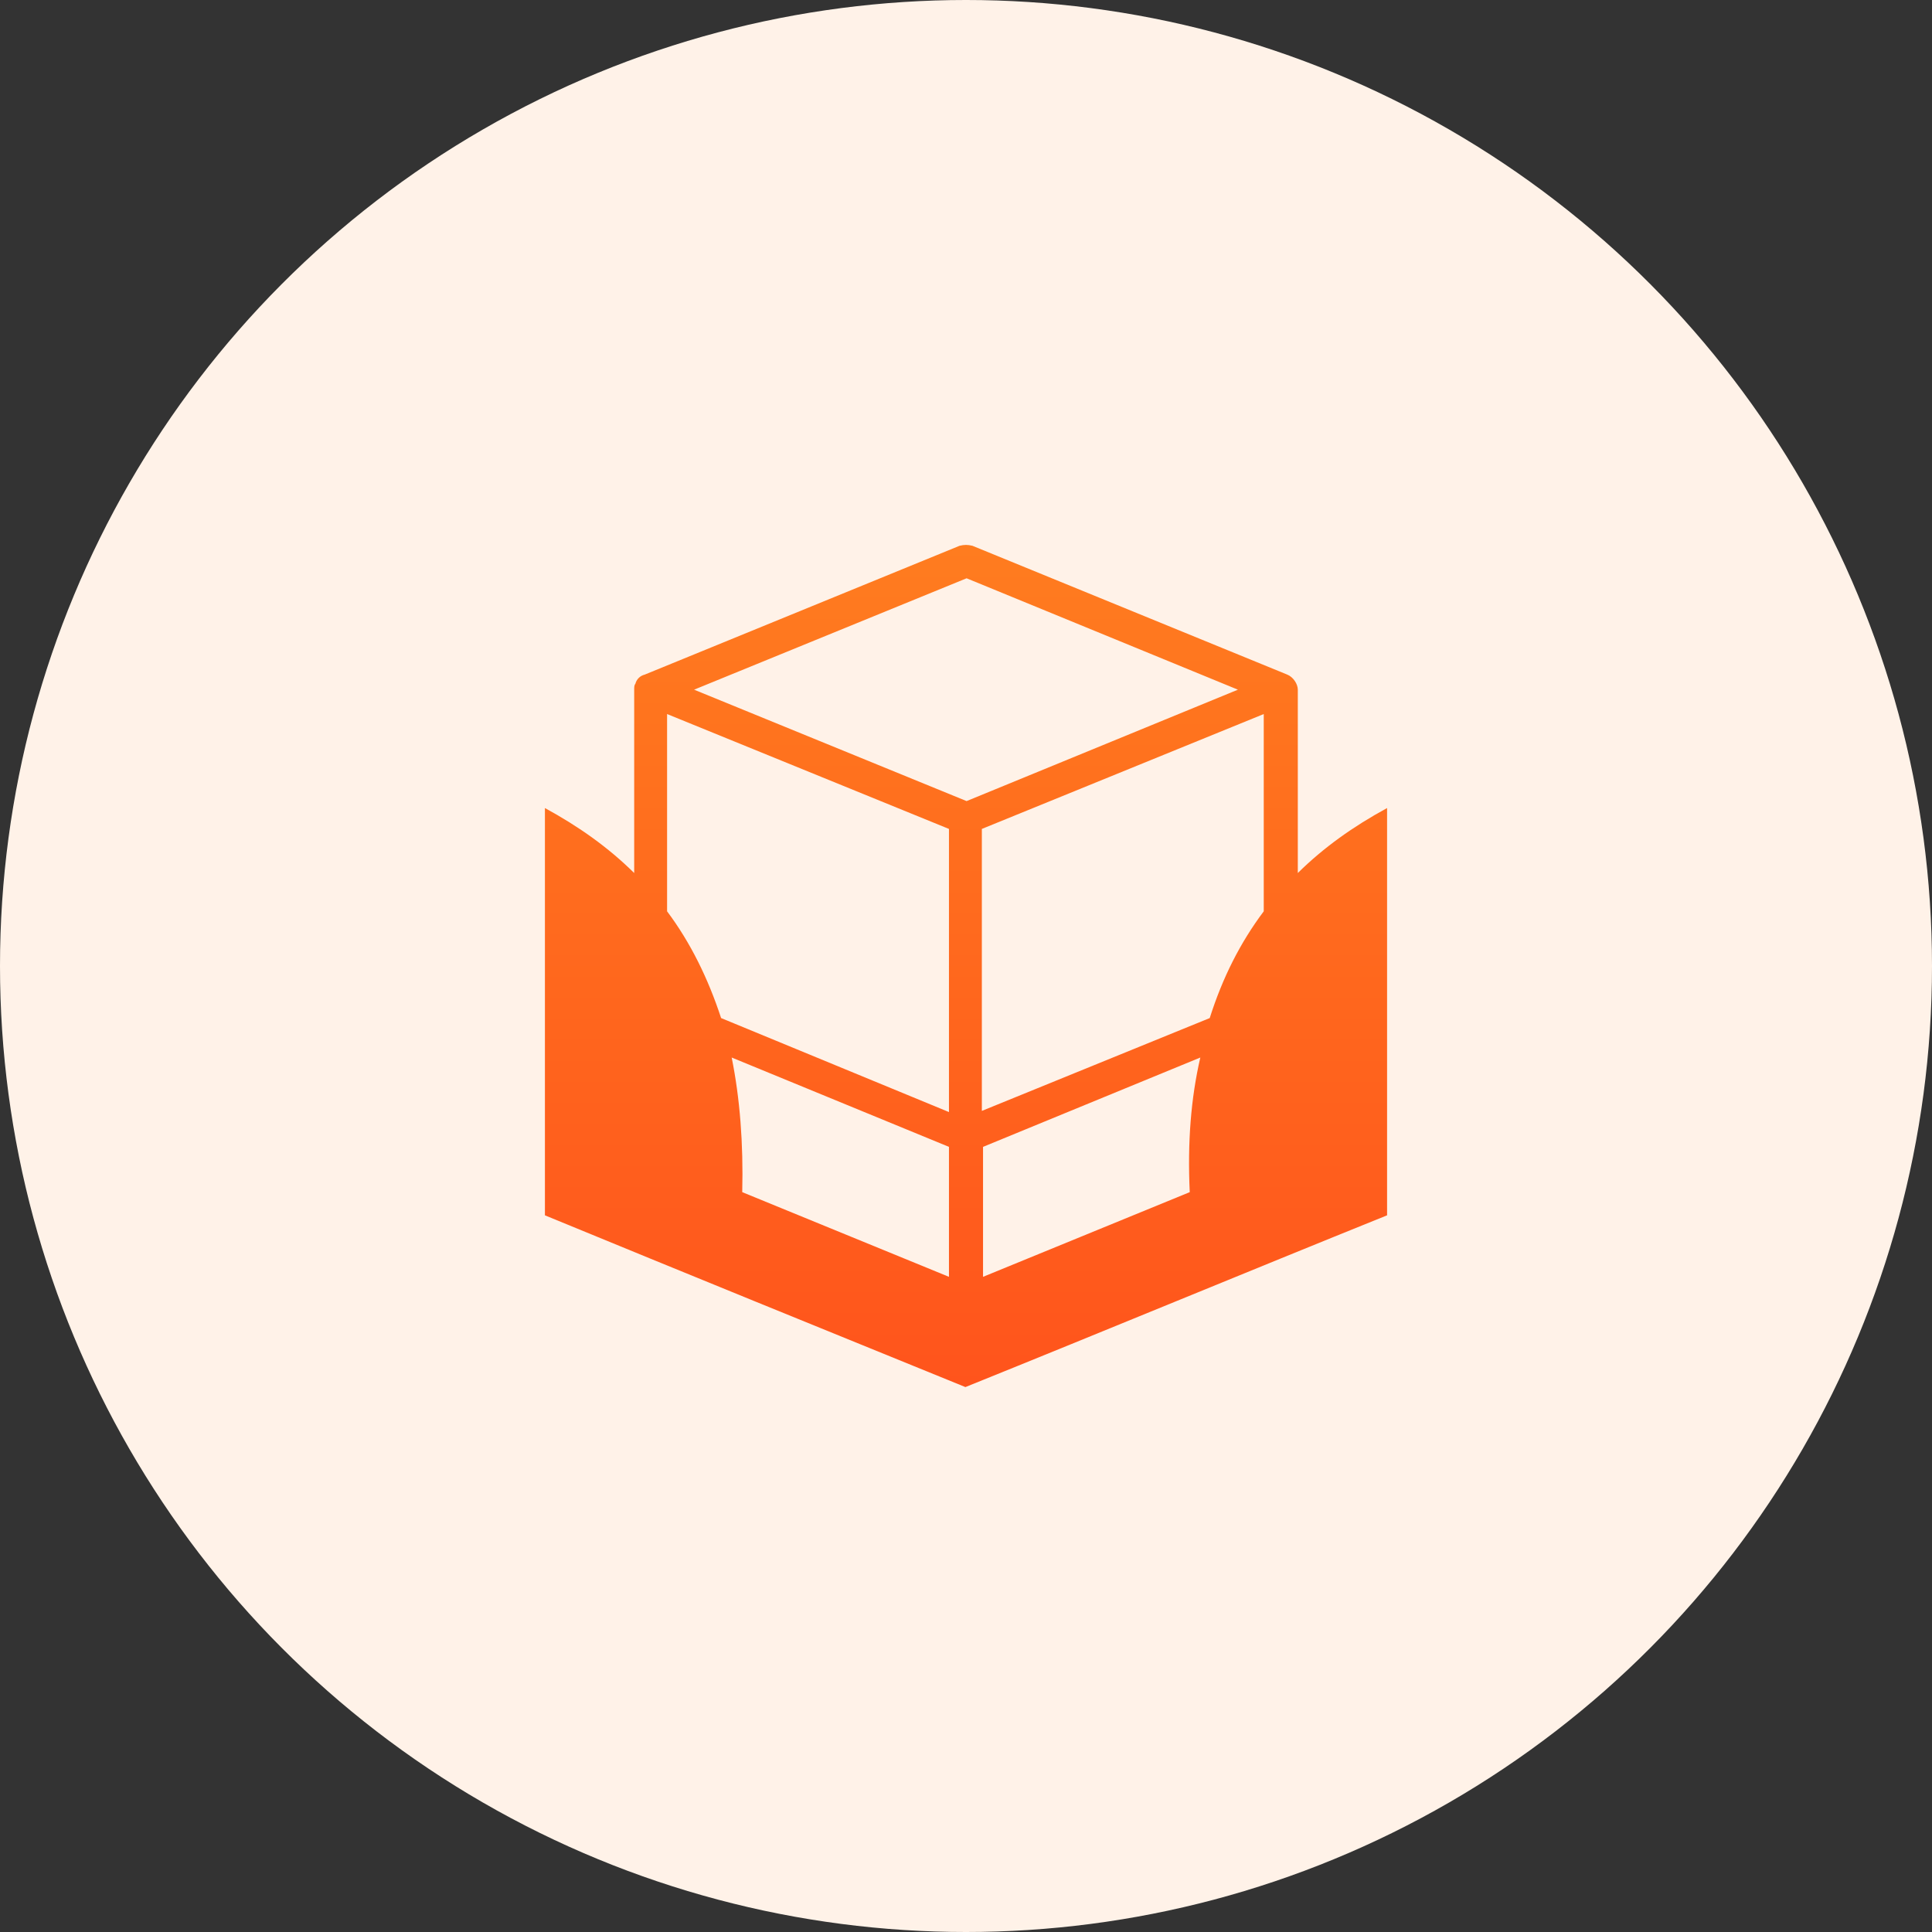 <?xml version="1.0" encoding="UTF-8"?>
<svg xmlns="http://www.w3.org/2000/svg" width="78" height="78" viewBox="0 0 78 78" fill="none">
  <rect x="0" y="0" width="78" height="78" fill="#333333" stroke="none"/>
  <g id="foundation">
    <circle id="Ellipse 15" cx="39" cy="39" r="39" fill="#FFF2E8"></circle>
    <path id="Vector" fill-rule="evenodd" clip-rule="evenodd" d="M22 32.623C23.375 33.372 24.561 34.216 25.604 35.246V27.844C25.604 27.751 25.604 27.657 25.651 27.61C25.699 27.423 25.841 27.282 26.031 27.235L38.739 22.035C38.929 21.988 39.071 21.988 39.261 22.035L51.969 27.235C52.206 27.329 52.396 27.61 52.396 27.844V35.246C53.439 34.216 54.625 33.372 56 32.623C56 38.104 56 43.585 56 49.066C50.31 51.362 44.667 53.704 38.976 56C33.333 53.704 27.69 51.409 22 49.066C22 43.585 22 38.104 22 32.623ZM26.932 36.792C27.88 38.057 28.591 39.51 29.113 41.102L38.312 44.897V33.466L26.932 28.828V36.792ZM29.54 42.695C29.872 44.335 30.014 46.162 29.966 48.13L38.312 51.549V46.302L29.54 42.695ZM39.688 51.549L48.033 48.13C47.939 46.115 48.081 44.335 48.46 42.695L39.688 46.302V51.549ZM48.84 41.102C49.361 39.463 50.072 38.057 51.021 36.792V28.828L39.64 33.466V44.85L48.84 41.102ZM39.024 32.342L49.978 27.844L39.024 23.347L28.022 27.844L39.024 32.342Z" fill="url(#paint0_linear_1751_242)"></path>
  </g>
  <defs>
    <linearGradient id="paint0_linear_1751_242" x1="41.25" y1="22" x2="41.25" y2="56" gradientUnits="userSpaceOnUse">
      <stop stop-color="#FF7C1F"></stop>
      <stop offset="1" stop-color="#FF541C"></stop>
    </linearGradient>
  </defs>
</svg>
